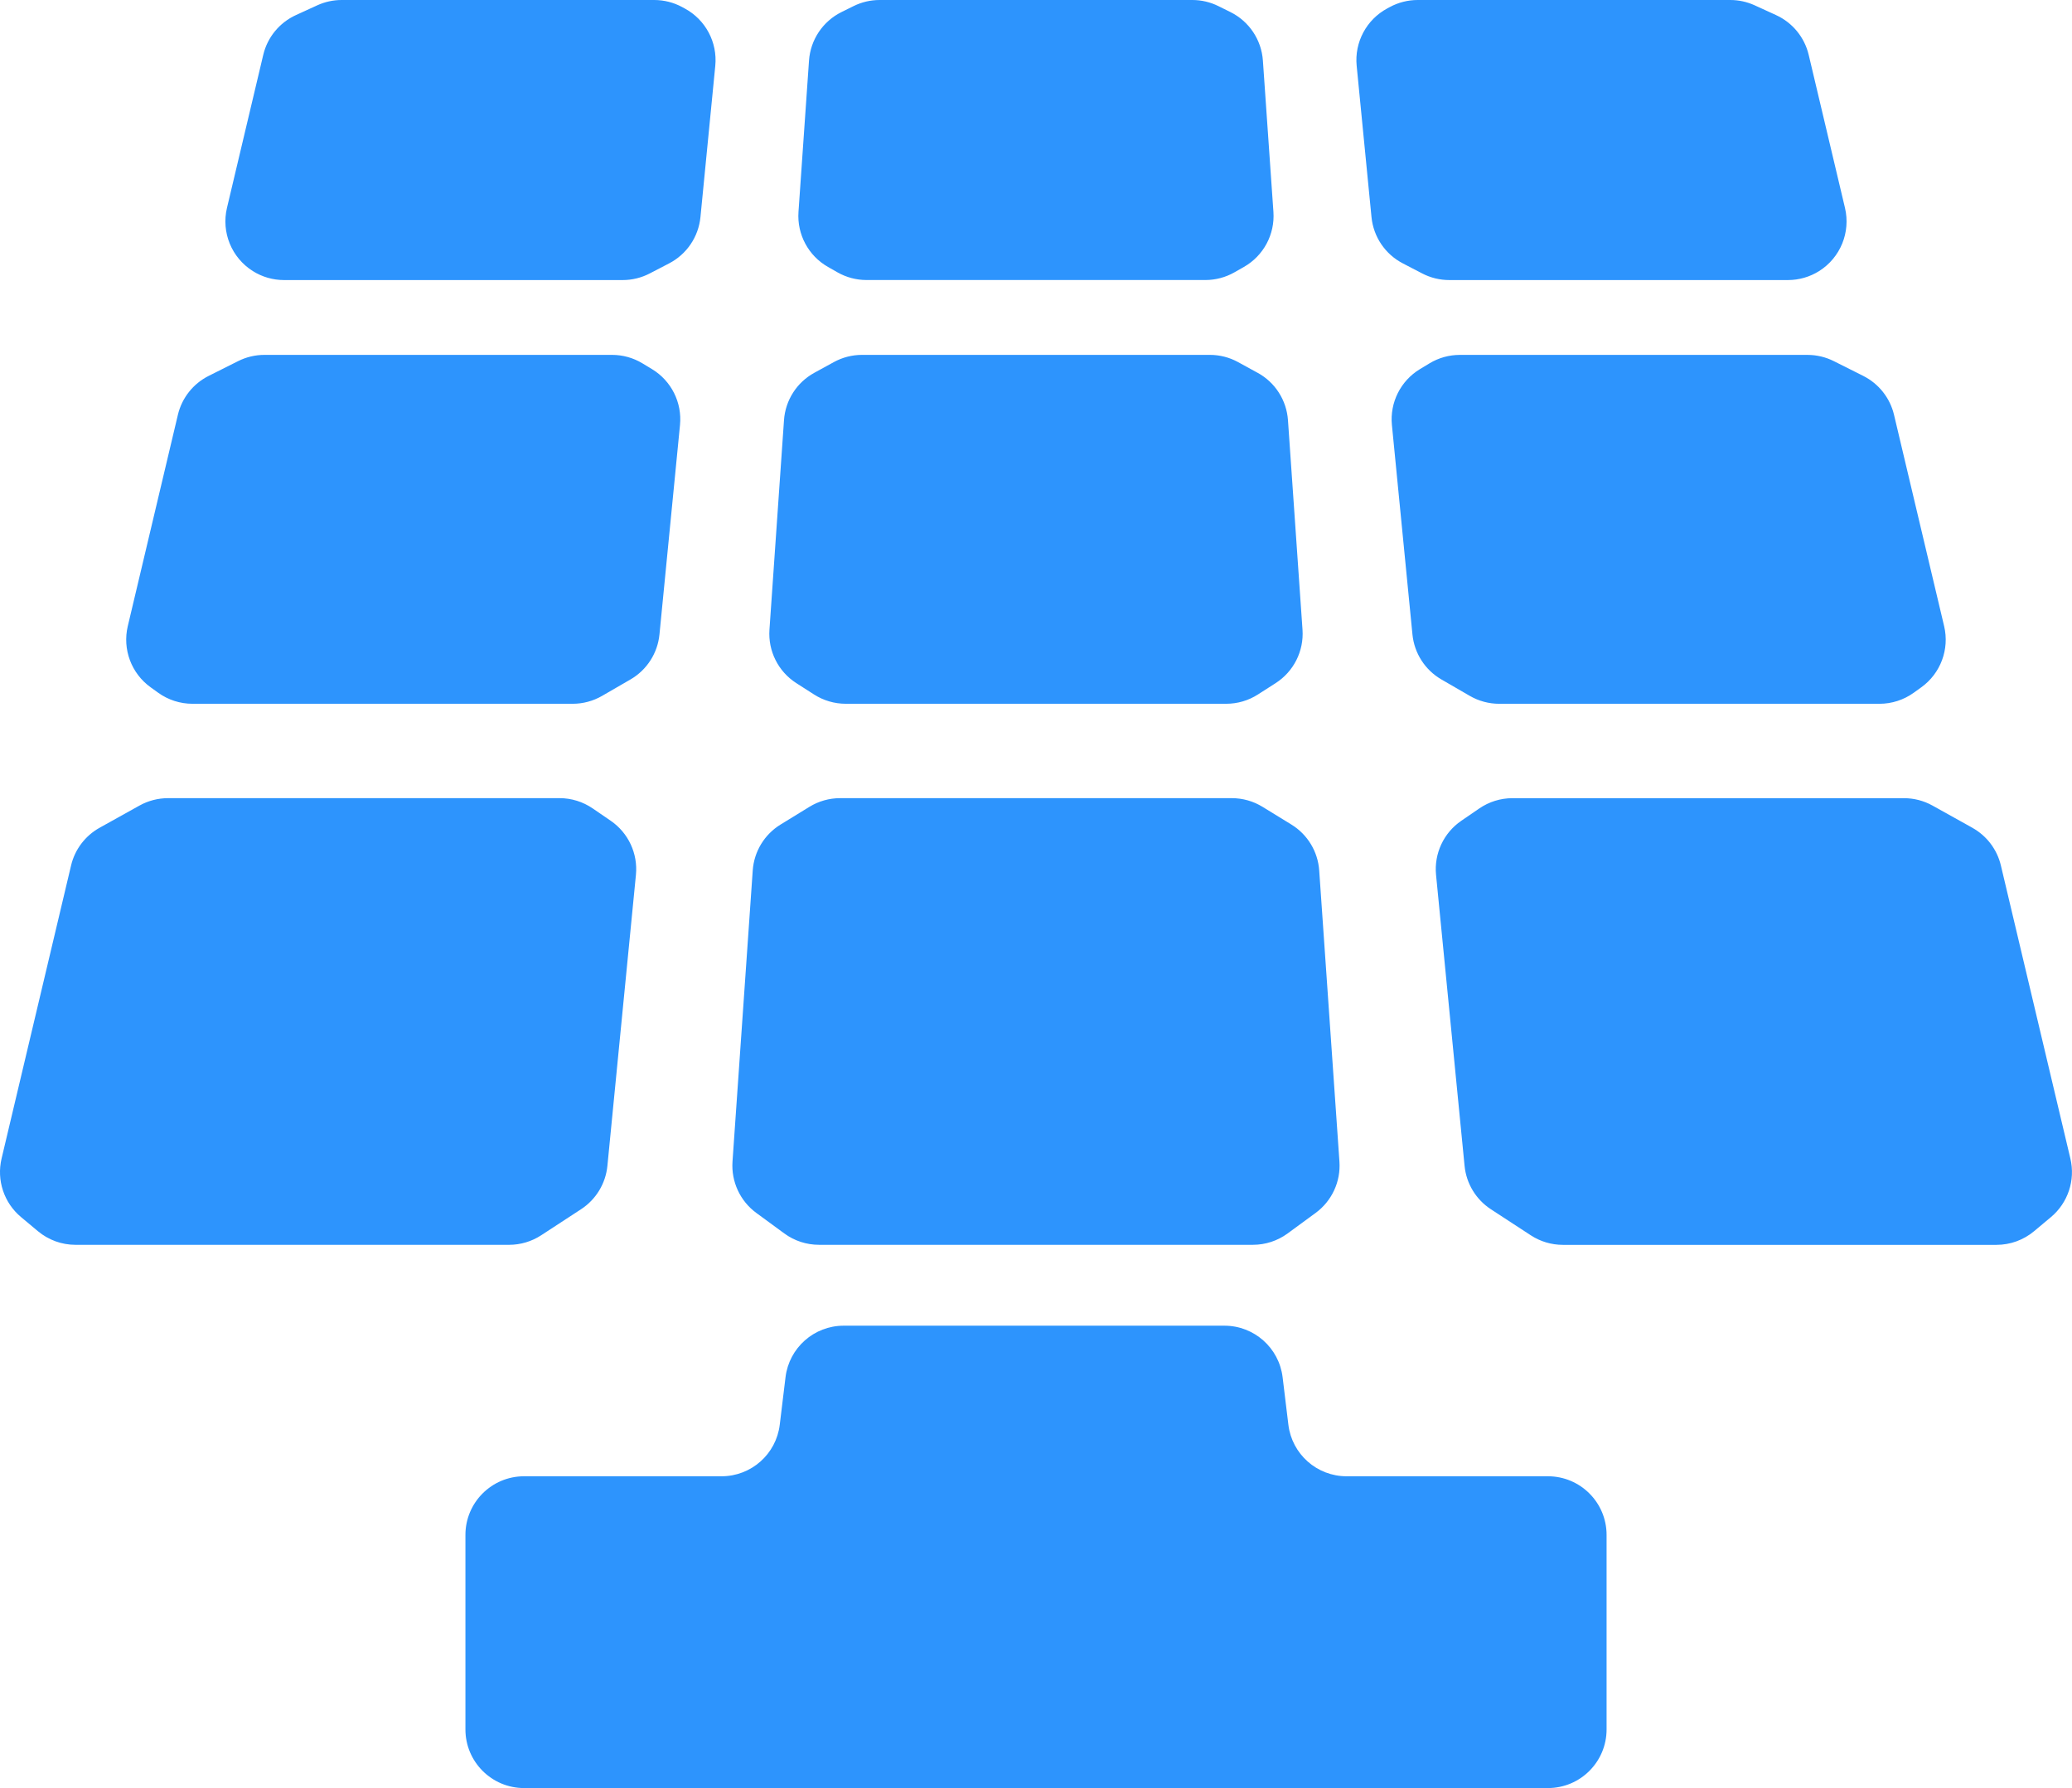 <?xml version="1.0" encoding="UTF-8"?>
<svg id="Warstwa_2" data-name="Warstwa 2" xmlns="http://www.w3.org/2000/svg" viewBox="0 0 1104.08 952.62">
  <defs>
    <style>
      .cls-1 {
        fill: #2d94fd;
        stroke-width: 0px;
      }
    </style>
  </defs>
  <g id="_Layer_" data-name="&amp;lt;Layer&amp;gt;">
    <path class="cls-1" d="m1051,441.02l-21.25-11.83c-4.65-2.59-9.88-3.94-15.19-3.94h-208.65c-6.3,0-12.44,1.9-17.64,5.46l-9.61,6.58c-9.41,6.44-14.56,17.49-13.45,28.83l15.2,155.02c.92,9.43,6.08,17.93,14.01,23.11l21.29,13.9c5.08,3.31,11.01,5.08,17.08,5.08h231.05c7.32,0,14.41-2.57,20.03-7.27l8.99-7.52c9.08-7.59,13.09-19.66,10.36-31.18l-37.03-156.15c-2.02-8.53-7.54-15.82-15.2-20.08Zm-58.12-240.73l-15.73-7.89c-4.35-2.18-9.15-3.32-14.01-3.32h-185.26c-5.69,0-11.27,1.55-16.14,4.49l-5.1,3.08c-10.31,6.22-16.13,17.81-14.95,29.79l10.94,111.57c.98,10.02,6.73,18.95,15.44,23.99l15.14,8.76c4.75,2.75,10.15,4.2,15.64,4.2h202.64c6.54,0,12.91-2.05,18.22-5.86l4.06-2.92c10.29-7.39,15.1-20.26,12.17-32.58l-26.7-112.6c-2.13-8.99-8.13-16.57-16.38-20.71Zm-46.5-192.25l-11.39-5.21c-4.08-1.86-8.5-2.83-12.99-2.83h-166.58c-5.18,0-10.28,1.29-14.84,3.75l-1.42.77c-11.07,5.98-17.48,18.01-16.25,30.54l7.9,80.59c1.03,10.52,7.31,19.8,16.69,24.67l10.34,5.37c4.45,2.31,9.39,3.52,14.4,3.52h180.47c5.89,0,11.65-1.66,16.64-4.8h0c11.31-7.12,16.84-20.64,13.76-33.65l-19.33-81.52c-2.22-9.37-8.65-17.2-17.41-21.2Zm-258.25,431.26l-15.38-9.44c-4.92-3.02-10.57-4.62-16.34-4.62h-208.77c-5.77,0-11.43,1.6-16.34,4.62l-15.38,9.44c-8.6,5.28-14.12,14.39-14.82,24.45l-10.78,155.11c-.74,10.69,4.05,21.02,12.69,27.36l14.93,10.94c5.36,3.93,11.83,6.04,18.47,6.04h231.23c6.64,0,13.11-2.12,18.47-6.04l14.93-10.94c8.64-6.34,13.44-16.66,12.69-27.36l-10.78-155.11c-.7-10.07-6.22-19.17-14.82-24.45Zm-18.01-240.68l-10.42-5.71c-4.6-2.52-9.76-3.84-15.01-3.84h-185.35c-5.25,0-10.41,1.32-15.01,3.84l-10.42,5.71c-9.33,5.11-15.42,14.62-16.15,25.23l-7.75,111.64c-.79,11.39,4.69,22.3,14.31,28.46l9.46,6.06c5.03,3.22,10.88,4.94,16.86,4.94h202.78c5.98,0,11.82-1.71,16.86-4.94l9.46-6.06c9.61-6.16,15.1-17.07,14.31-28.46l-7.75-111.64c-.74-10.61-6.82-20.12-16.15-25.23Zm-14.47-192.19l-6.45-3.19c-4.31-2.13-9.05-3.24-13.85-3.24h-166.65c-4.81,0-9.55,1.11-13.85,3.24l-6.45,3.19c-9.95,4.92-16.54,14.76-17.31,25.83l-5.61,80.64c-.83,11.98,5.27,23.37,15.71,29.31l5.08,2.89c4.71,2.68,10.03,4.09,15.45,4.09h180.59c5.42,0,10.74-1.41,15.45-4.09l5.08-2.89c10.44-5.94,16.54-17.33,15.71-29.31l-5.61-80.64c-.77-11.07-7.36-20.91-17.31-25.83Zm-357.5,418.81H89.52c-5.32,0-10.55,1.36-15.19,3.94l-21.26,11.83c-7.66,4.27-13.18,11.55-15.2,20.09L.84,617.25c-2.73,11.52,1.28,23.58,10.36,31.17l9,7.52c5.62,4.7,12.71,7.27,20.03,7.27h231.05c6.06,0,12-1.77,17.08-5.08l21.29-13.9c7.93-5.18,13.09-13.68,14.01-23.11l15.2-155.02c1.11-11.34-4.04-22.39-13.45-28.83l-9.61-6.58c-5.2-3.55-11.34-5.46-17.64-5.46Zm28.02-236.17h-185.26c-4.87,0-9.66,1.14-14.01,3.32l-15.73,7.89c-8.25,4.14-14.25,11.72-16.38,20.71l-26.7,112.6c-2.92,12.32,1.89,25.19,12.17,32.58l4.06,2.92c5.31,3.81,11.68,5.86,18.22,5.86h202.64c5.49,0,10.89-1.45,15.64-4.2l15.14-8.76c8.71-5.04,14.46-13.97,15.44-23.99l10.94-111.57c1.18-11.98-4.64-23.57-14.95-29.79l-5.1-3.08c-4.87-2.94-10.45-4.49-16.14-4.49ZM348.64,0h-166.58c-4.48,0-8.91.96-12.99,2.83l-11.39,5.21c-8.76,4-15.19,11.83-17.41,21.2l-19.33,81.52c-3.08,13,2.45,26.53,13.76,33.65h0c4.98,3.14,10.75,4.8,16.64,4.8h180.47c5.01,0,9.95-1.21,14.4-3.52l10.34-5.37c9.38-4.87,15.66-14.15,16.69-24.67l7.9-80.59c1.23-12.52-5.18-24.56-16.25-30.54l-1.42-.77c-4.56-2.46-9.66-3.75-14.84-3.75Zm476.2,786.52h-107.31c-15.8,0-29.11-11.79-31.01-27.47l-3.07-25.29c-1.9-15.68-15.21-27.47-31.01-27.47h-202.86c-15.8,0-29.11,11.79-31.01,27.47l-3.07,25.29c-1.9,15.68-15.21,27.47-31.01,27.47h-105.24c-17.25,0-31.24,13.99-31.24,31.24v103.63c0,17.25,13.99,31.24,31.24,31.24h545.59c17.25,0,31.24-13.99,31.24-31.24v-103.63c0-17.25-13.99-31.24-31.24-31.24Z"/>
  </g>
</svg>